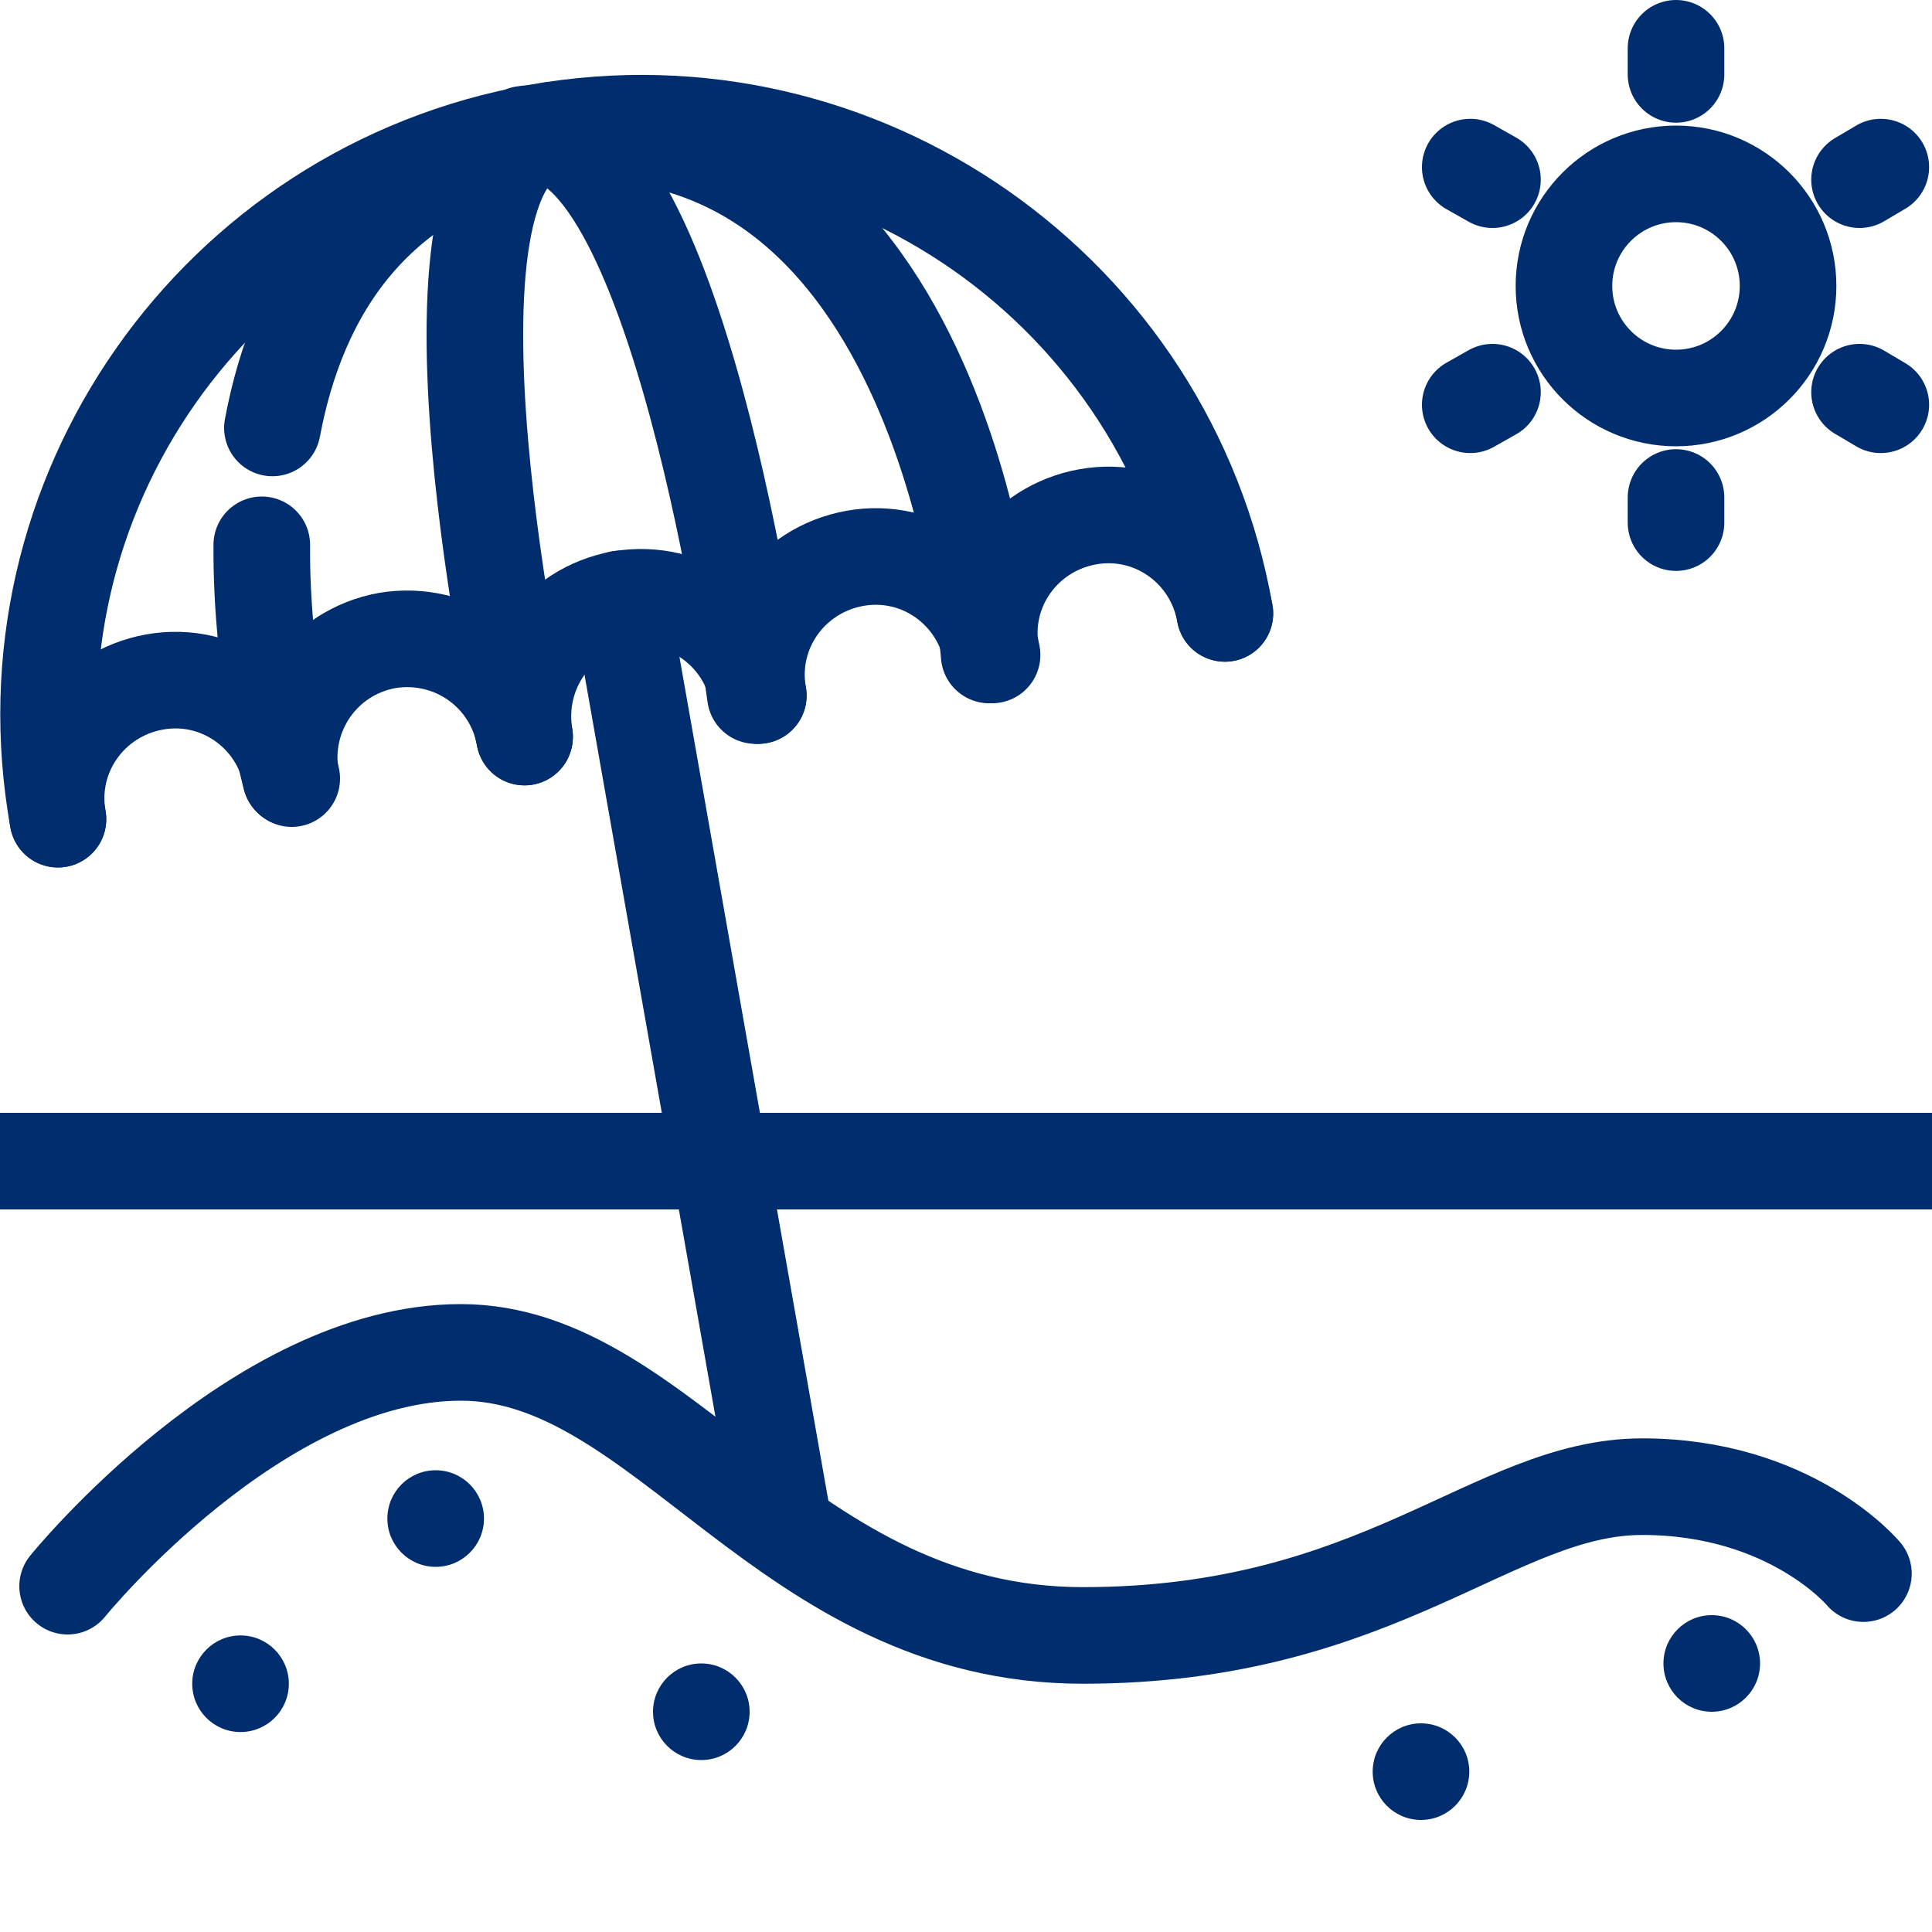 <?xml version="1.0" encoding="UTF-8"?>
<svg id="Piktogramme" xmlns="http://www.w3.org/2000/svg" version="1.1" viewBox="0 0 200 200" width="50" height="50">
  <!-- Generator: Adobe Illustrator 29.5.1, SVG Export Plug-In . SVG Version: 2.1.0 Build 141)  -->
  <defs>
    <style>
      .st0, .st1 {
        stroke-linecap: round;
      }

      .st0, .st1, .st2 {
        fill: none;
        stroke: #002d6e;
        stroke-miterlimit: 10;
        stroke-width: 10px;
      }

      .st1 {
        fill-rule: evenodd;
      }

      .st3 {
        fill: #002d6e;
      }
    </style>
  </defs>
  <line class="st2" y1="120.2" x2="200" y2="120.2"/>
  <path class="st1" d="M7,164.2s19.6-24.2,40.7-24.2,33.6,29.3,64.4,29.3,42.5-15.4,57.9-15.4,22.9,9,22.9,9"/>
  <g>
    <g>
      <path class="st1" d="M6,84.8C0,51.4,22.4,19.6,55.7,13.7s65.2,16.4,71.1,49.8"/>
      <path class="st1" d="M6,84.8c-1.2-6.7,3.3-13,10-14.2,6.7-1.2,13,3.3,14.2,10"/>
      <path class="st1" d="M28.2,44.3c2.6-13.9,10.4-27.3,30.2-30.8"/>
      <path class="st1" d="M30.1,80.5s-3.1-11-3-24.1"/>
      <path class="st1" d="M54.3,76.3c-1.2-6.7-7.5-11.1-14.2-10-6.7,1.2-11.1,7.5-10,14.2"/>
      <path class="st1" d="M54.3,76.3s-13.2-60,2.7-62.8"/>
      <path class="st1" d="M102.4,67.8S97.8,6.5,52.9,14.4"/>
      <path class="st1" d="M78.2,72s-8.2-60.9-24-58.1"/>
      <path class="st1" d="M78.5,72c-1.2-6.7-7.5-11.1-14.2-10-6.7,1.2-11.1,7.5-10,14.2"/>
      <path class="st1" d="M78.5,72c-1.2-6.7,3.3-13,10-14.2,6.7-1.2,13,3.3,14.2,10"/>
      <path class="st1" d="M102.6,67.7c-1.2-6.7,3.3-13,10-14.2,6.7-1.2,13,3.3,14.2,10"/>
    </g>
    <line class="st0" x1="81" y1="157.2" x2="64.2" y2="62"/>
  </g>
  <g>
    <circle class="st0" cx="173.5" cy="29.6" r="11.6"/>
    <g>
      <line class="st0" x1="173.5" y1="51.5" x2="173.5" y2="54.1"/>
      <line class="st0" x1="173.5" y1="5" x2="173.5" y2="7.7"/>
    </g>
    <g>
      <line class="st0" x1="192.5" y1="40.6" x2="194.7" y2="41.9"/>
      <line class="st0" x1="152.2" y1="17.3" x2="154.5" y2="18.6"/>
    </g>
    <g>
      <line class="st0" x1="192.5" y1="18.6" x2="194.7" y2="17.3"/>
      <line class="st0" x1="152.2" y1="41.9" x2="154.5" y2="40.6"/>
    </g>
  </g>
  <circle class="st3" cx="24.9" cy="174.3" r="5"/>
  <circle class="st3" cx="45.1" cy="157.2" r="5"/>
  <circle class="st3" cx="72.6" cy="177.2" r="5"/>
  <circle class="st3" cx="147.1" cy="183.4" r="5"/>
  <circle class="st3" cx="177.2" cy="172.2" r="5"/>
</svg>